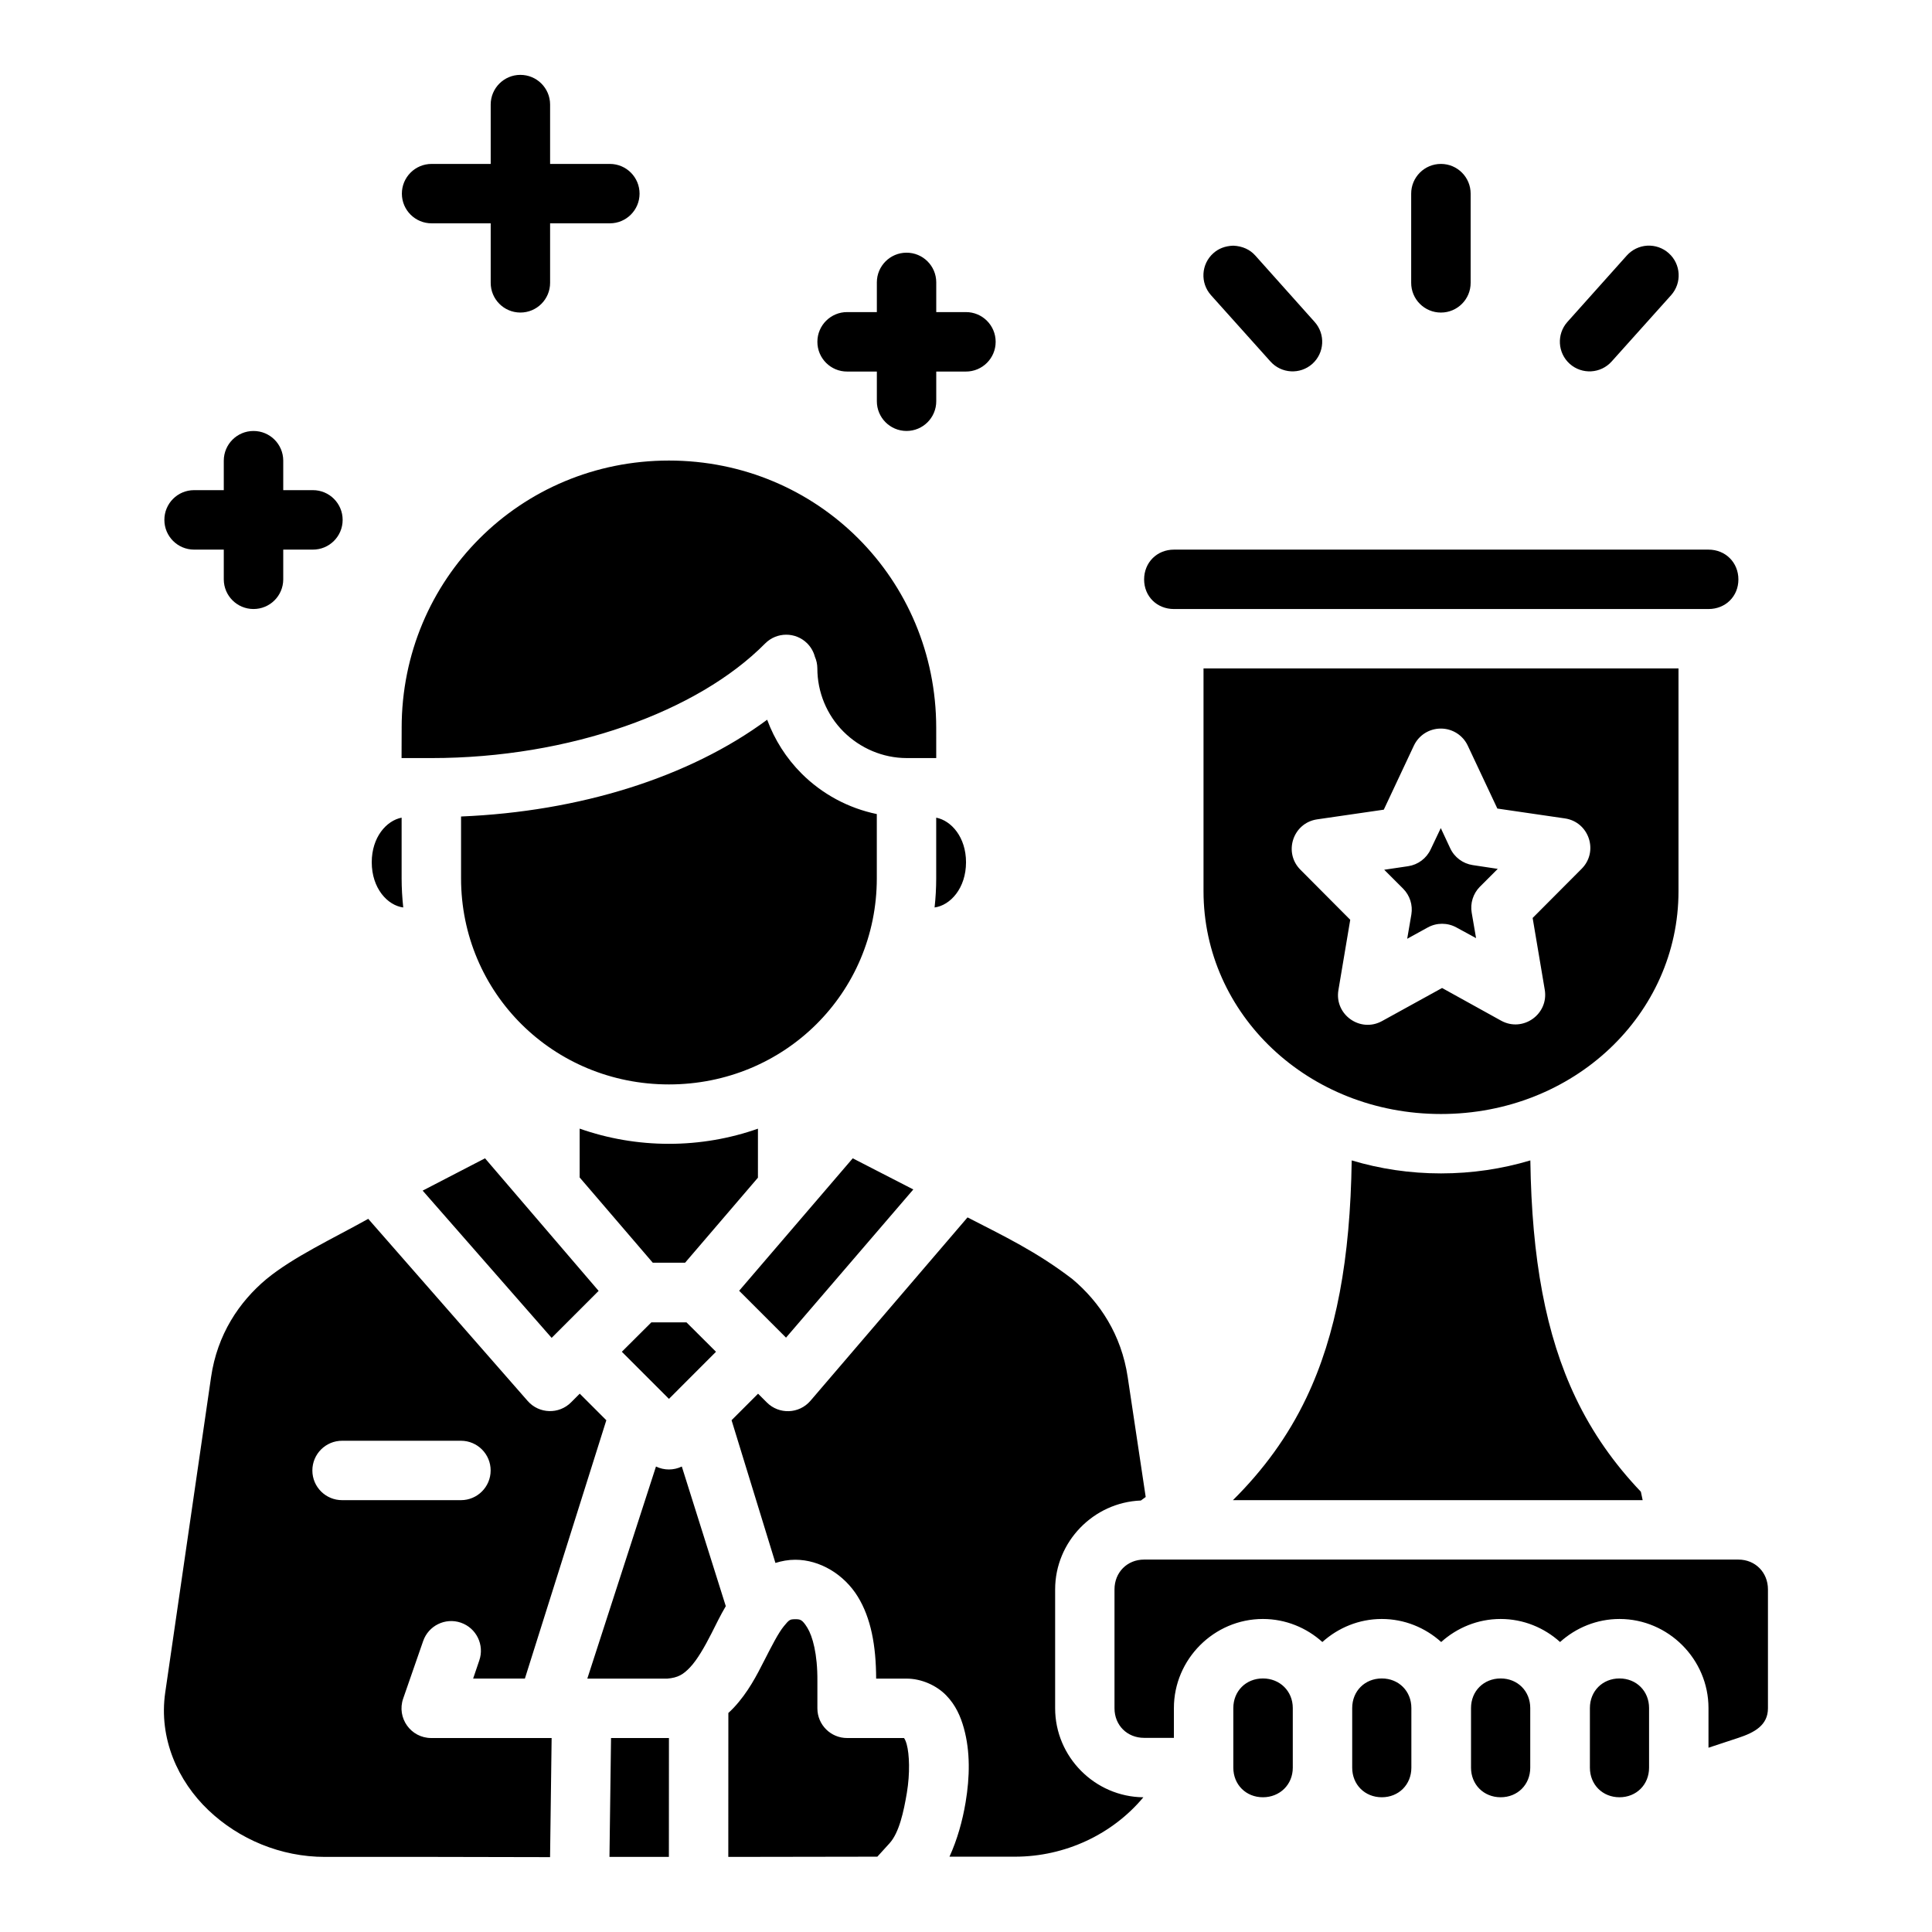 <?xml version="1.0" encoding="UTF-8"?>
<!-- Uploaded to: ICON Repo, www.svgrepo.com, Generator: ICON Repo Mixer Tools -->
<svg fill="#000000" width="800px" height="800px" version="1.1" viewBox="144 144 512 512" xmlns="http://www.w3.org/2000/svg">
 <path d="m281.88 163.84c-4.324 0.016-7.824 3.519-7.84 7.84v15.762h-15.637c-4.371-0.016-7.918 3.531-7.902 7.902 0.016 4.348 3.555 7.859 7.902 7.84h15.637v15.742c-0.016 4.348 3.492 7.887 7.84 7.902 4.371 0.016 7.918-3.531 7.902-7.902v-15.742h15.867c4.324-0.016 7.824-3.519 7.84-7.84 0.016-4.348-3.492-7.887-7.84-7.902h-15.867v-15.758c-0.016-4.348-3.555-7.859-7.902-7.84zm244 23.602c-4.371-0.016-7.918 3.531-7.902 7.902v23.586c-0.016 4.371 3.531 7.918 7.902 7.902 4.356-0.008 7.875-3.551 7.856-7.902v-23.586c0.016-4.356-3.504-7.894-7.856-7.902zm-60.316 23.648c-3.266 2.898-3.547 7.898-0.629 11.148l15.746 17.559c2.894 3.234 7.859 3.516 11.102 0.629 3.223-2.891 3.508-7.848 0.629-11.086l-15.746-17.621c-1.398-1.562-3.363-2.504-5.844-2.613-2.191 0.082-3.91 0.781-5.258 1.984zm114.95-1.984c-2.074 0.125-4.012 1.066-5.398 2.613l-15.758 17.621c-2.871 3.242-2.582 8.199 0.645 11.086 3.242 2.887 8.207 2.606 11.102-0.629l15.746-17.559c2.914-3.246 2.633-8.25-0.629-11.148-1.562-1.395-3.613-2.106-5.703-1.984zm-196.3 1.859c-4.324 0.016-7.824 3.519-7.84 7.84v7.902h-7.84c-4.359-0.027-7.91 3.496-7.918 7.856-0.016 4.379 3.539 7.93 7.918 7.902h7.84v7.84c-0.016 4.348 3.492 7.887 7.84 7.902 4.371 0.016 7.918-3.531 7.902-7.902v-7.84h7.84c4.371 0.016 7.918-3.531 7.902-7.902-0.008-4.356-3.551-7.875-7.902-7.856h-7.84v-7.902c-0.016-4.348-3.555-7.859-7.902-7.84zm-180.91 55.09v7.84h-7.902c-4.348 0.016-7.859 3.555-7.84 7.902 0.008 4.328 3.512 7.84 7.84 7.856h7.902v7.902c0.016 4.328 3.527 7.832 7.856 7.84 4.348 0.016 7.887-3.492 7.902-7.84v-7.902h7.84c4.356 0.016 7.894-3.504 7.902-7.856 0.016-4.371-3.531-7.918-7.902-7.902h-7.84v-7.84c-0.016-4.348-3.555-7.859-7.902-7.84-4.328 0.008-7.84 3.512-7.856 7.84zm47.141 70.832-0.027 8.012h7.871c36.711 0 70.637-12.312 88.496-30.383 3.059-3.066 8.02-3.086 11.102-0.047 0.988 0.98 1.699 2.207 2.059 3.551 0.43 0.984 0.656 2.047 0.66 3.121 0 6.266 2.488 12.312 6.918 16.742 4.43 4.43 10.48 7.012 16.746 7.012h7.84l-0.004-8.012c-0.012-39.387-31.445-70.832-70.832-70.832s-70.832 31.449-70.832 70.832zm204.66-47.23c-4.496 0-7.902 3.406-7.902 7.902 0 4.496 3.406 7.84 7.902 7.84h141.67c4.496 0 7.918-3.344 7.918-7.84 0-4.496-3.422-7.902-7.918-7.902zm7.84 31.488v59.039c0 32.598 27.703 59.039 62.93 59.039 35.227 0 62.945-26.441 62.945-59.039v-59.039zm-115.64 13.59c-20.766 15.363-49.852 24.348-81.121 25.645v16.375c0 30.348 24.398 54.629 55.09 54.629 30.688 0 55.09-24.277 55.09-54.629v-17.02c-7.496-1.547-14.453-5.258-19.941-10.746-4.07-4.07-7.156-8.953-9.117-14.254zm185.67 6.871 7.84 16.668 17.898 2.613c6.422 0.938 9.016 8.805 4.414 13.375l-12.961 13.008 3.199 18.957c1.148 6.519-5.769 11.457-11.562 8.258l-15.637-8.656-15.914 8.766c-5.766 3.172-12.648-1.703-11.562-8.195l3.137-18.648-13.191-13.254c-4.582-4.574-1.992-12.418 4.414-13.359l17.668-2.566 7.965-16.957c1.297-2.773 4.086-4.543 7.148-4.535 3.062-0.008 5.852 1.762 7.148 4.535zm-282.54 19.082c-4.031 0.781-7.918 5.188-7.918 11.824 0 6.875 4.168 11.434 8.348 11.977-0.27-2.539-0.43-5.121-0.43-7.734zm141.67 16.066c0 2.617-0.148 5.191-0.43 7.734 4.176-0.551 8.332-5.113 8.332-11.977 0-6.629-3.879-11.035-7.902-11.824zm133.72-13.301-2.676 5.629c-1.117 2.402-3.363 4.082-5.981 4.473l-6.336 0.938 4.996 4.996c1.797 1.797 2.617 4.352 2.199 6.856l-1.105 6.441 5.473-3.012c2.352-1.285 5.195-1.285 7.551 0l5.227 2.844-1.156-6.734c-0.43-2.496 0.363-5.047 2.137-6.856l4.766-4.766-6.625-1c-2.617-0.391-4.867-2.07-5.981-4.473zm-228.21 79.641v12.945l19.371 22.586h8.578l19.297-22.523 0.004-12.988c-7.383 2.594-15.316 4.012-23.586 4.012-8.293 0-16.262-1.422-23.664-4.027zm-25.078 7.871-16.527 8.562 34.18 39.023 12.453-12.453zm97.449 0-30.105 35.102 12.422 12.422 33.734-39.27zm132.23 0.555c-0.379 26.047-4.062 46.23-12.008 62.898-4.926 10.336-11.457 19.188-19.465 27.137h108.58l-0.477-2.231c-7.019-7.371-12.809-15.527-17.281-24.906-7.945-16.668-11.633-36.852-12.008-62.898-7.484 2.242-15.441 3.445-23.68 3.445-8.238 0-16.18-1.199-23.664-3.445zm-143.45 63.715c-3 3.492-8.344 3.676-11.578 0.398l-2.289-2.289-7.027 7.027 11.625 37.824c1.656-0.52 3.418-0.848 5.258-0.848 6.559 0 12.957 3.914 16.559 9.762 3.484 5.652 4.848 12.965 4.875 21.742h8.086c3.938 0 7.918 1.812 10.457 4.414 2.539 2.602 3.848 5.633 4.703 8.719 1.711 6.168 1.586 12.906 0.461 19.648-0.832 4.969-2.219 9.898-4.273 14.406h17.359c13.328 0 25.875-5.957 34.023-15.742-12.852-0.113-23.383-10.711-23.383-23.586v-31.504c0-12.648 10.18-23.082 22.723-23.555 0.43-0.316 0.855-0.621 1.277-0.938l-4.766-31.75c-1.676-11.293-7.441-19.926-14.652-25.984-9.484-7.281-18.164-11.402-27.797-16.359zm-117.18-48.23c-9.453 5.269-19.891 10.129-27 15.977-7.223 6.047-13.012 14.664-14.652 25.984l-12.145 83.562c-1.77 12.203 3.367 23.5 11.453 31.195 8.086 7.695 19.156 12.375 30.859 12.375 19.891-0.027 39.781 0.012 59.672 0.062l0.414-31.566h-31.902c-5.418 0.004-9.219-5.34-7.441-10.457l5.289-15.223c1.41-4.109 5.883-6.297 9.992-4.891 4.133 1.418 6.324 5.934 4.875 10.055l-1.617 4.766h13.715l21.586-68.465-7.043-7.043-2.289 2.289c-3.207 3.238-8.488 3.082-11.5-0.34zm75.031 27.43-7.824 7.797 12.484 12.484 12.469-12.484-7.824-7.797zm-50.43 31.379c4.348 0.016 7.859 3.555 7.84 7.902-0.016 4.324-3.519 7.824-7.84 7.84h-31.504c-4.348 0.016-7.887-3.492-7.902-7.84-0.016-4.371 3.531-7.918 7.902-7.902zm33.457 63.039h21.172c2.871-0.242 4.277-1.102 6.09-3.027 1.844-1.965 3.738-5.207 5.641-8.949 1.164-2.289 2.332-4.75 3.797-7.227l-11.656-37.008c-2.164 1.043-4.68 1.043-6.844 0zm147.55-31.551c-4.488 0-7.84 3.402-7.84 7.902v31.504c0 4.5 3.352 7.84 7.84 7.84h7.902v-7.902c0-12.941 10.645-23.602 23.586-23.602 6.031 0 11.57 2.324 15.758 6.106 4.191-3.781 9.715-6.106 15.746-6.106s11.555 2.324 15.746 6.106c4.191-3.781 9.727-6.106 15.758-6.106s11.555 2.324 15.746 6.106c4.191-3.781 9.715-6.106 15.746-6.106 12.941 0 23.586 10.66 23.586 23.602v10.516l7.918-2.613c4.262-1.406 7.84-3.34 7.84-7.84v-31.504c0-4.5-3.352-7.902-7.84-7.902zm-100.64 26.723c-2.008 3.945-4.305 8.484-8.133 12.562-0.441 0.469-0.91 0.922-1.398 1.367l-0.016 38.145 39.5-0.062 3.231-3.551c2.539-2.793 3.754-8.355 4.598-13.422s0.684-10.148-0.059-12.84c-0.309-1.113-0.594-1.457-0.707-1.629h-15.035c-4.356 0.027-7.902-3.488-7.918-7.84v-7.258c0.059-7.238-1.305-11.934-2.66-14.129-1.355-2.195-1.887-2.262-3.199-2.258-1.434 0-1.605 0.121-3.031 1.859-1.426 1.738-3.16 5.109-5.168 9.055zm132.13 4.781c-4.492 0-7.84 3.352-7.84 7.84v15.805c0 4.492 3.352 7.84 7.84 7.84 4.492 0 7.918-3.352 7.918-7.84v-15.805c0-4.492-3.426-7.84-7.918-7.84zm31.504 0c-4.492 0-7.84 3.352-7.84 7.84v15.805c0 4.492 3.352 7.84 7.84 7.84 4.492 0 7.84-3.352 7.84-7.84v-15.805c0-4.492-3.352-7.84-7.84-7.84zm31.504 0c-4.492 0-7.856 3.352-7.856 7.84v15.805c0 4.492 3.367 7.84 7.856 7.84 4.492 0 7.84-3.352 7.84-7.84v-15.805c0-4.492-3.352-7.84-7.84-7.84zm31.488 0c-4.492 0-7.84 3.352-7.84 7.84v15.805c0 4.492 3.352 7.84 7.84 7.84 4.492 0 7.84-3.352 7.84-7.84v-15.805c0-4.492-3.352-7.84-7.84-7.84zm-267.25 15.789-0.414 31.504h15.746l0.016-31.504z"/>
</svg>
